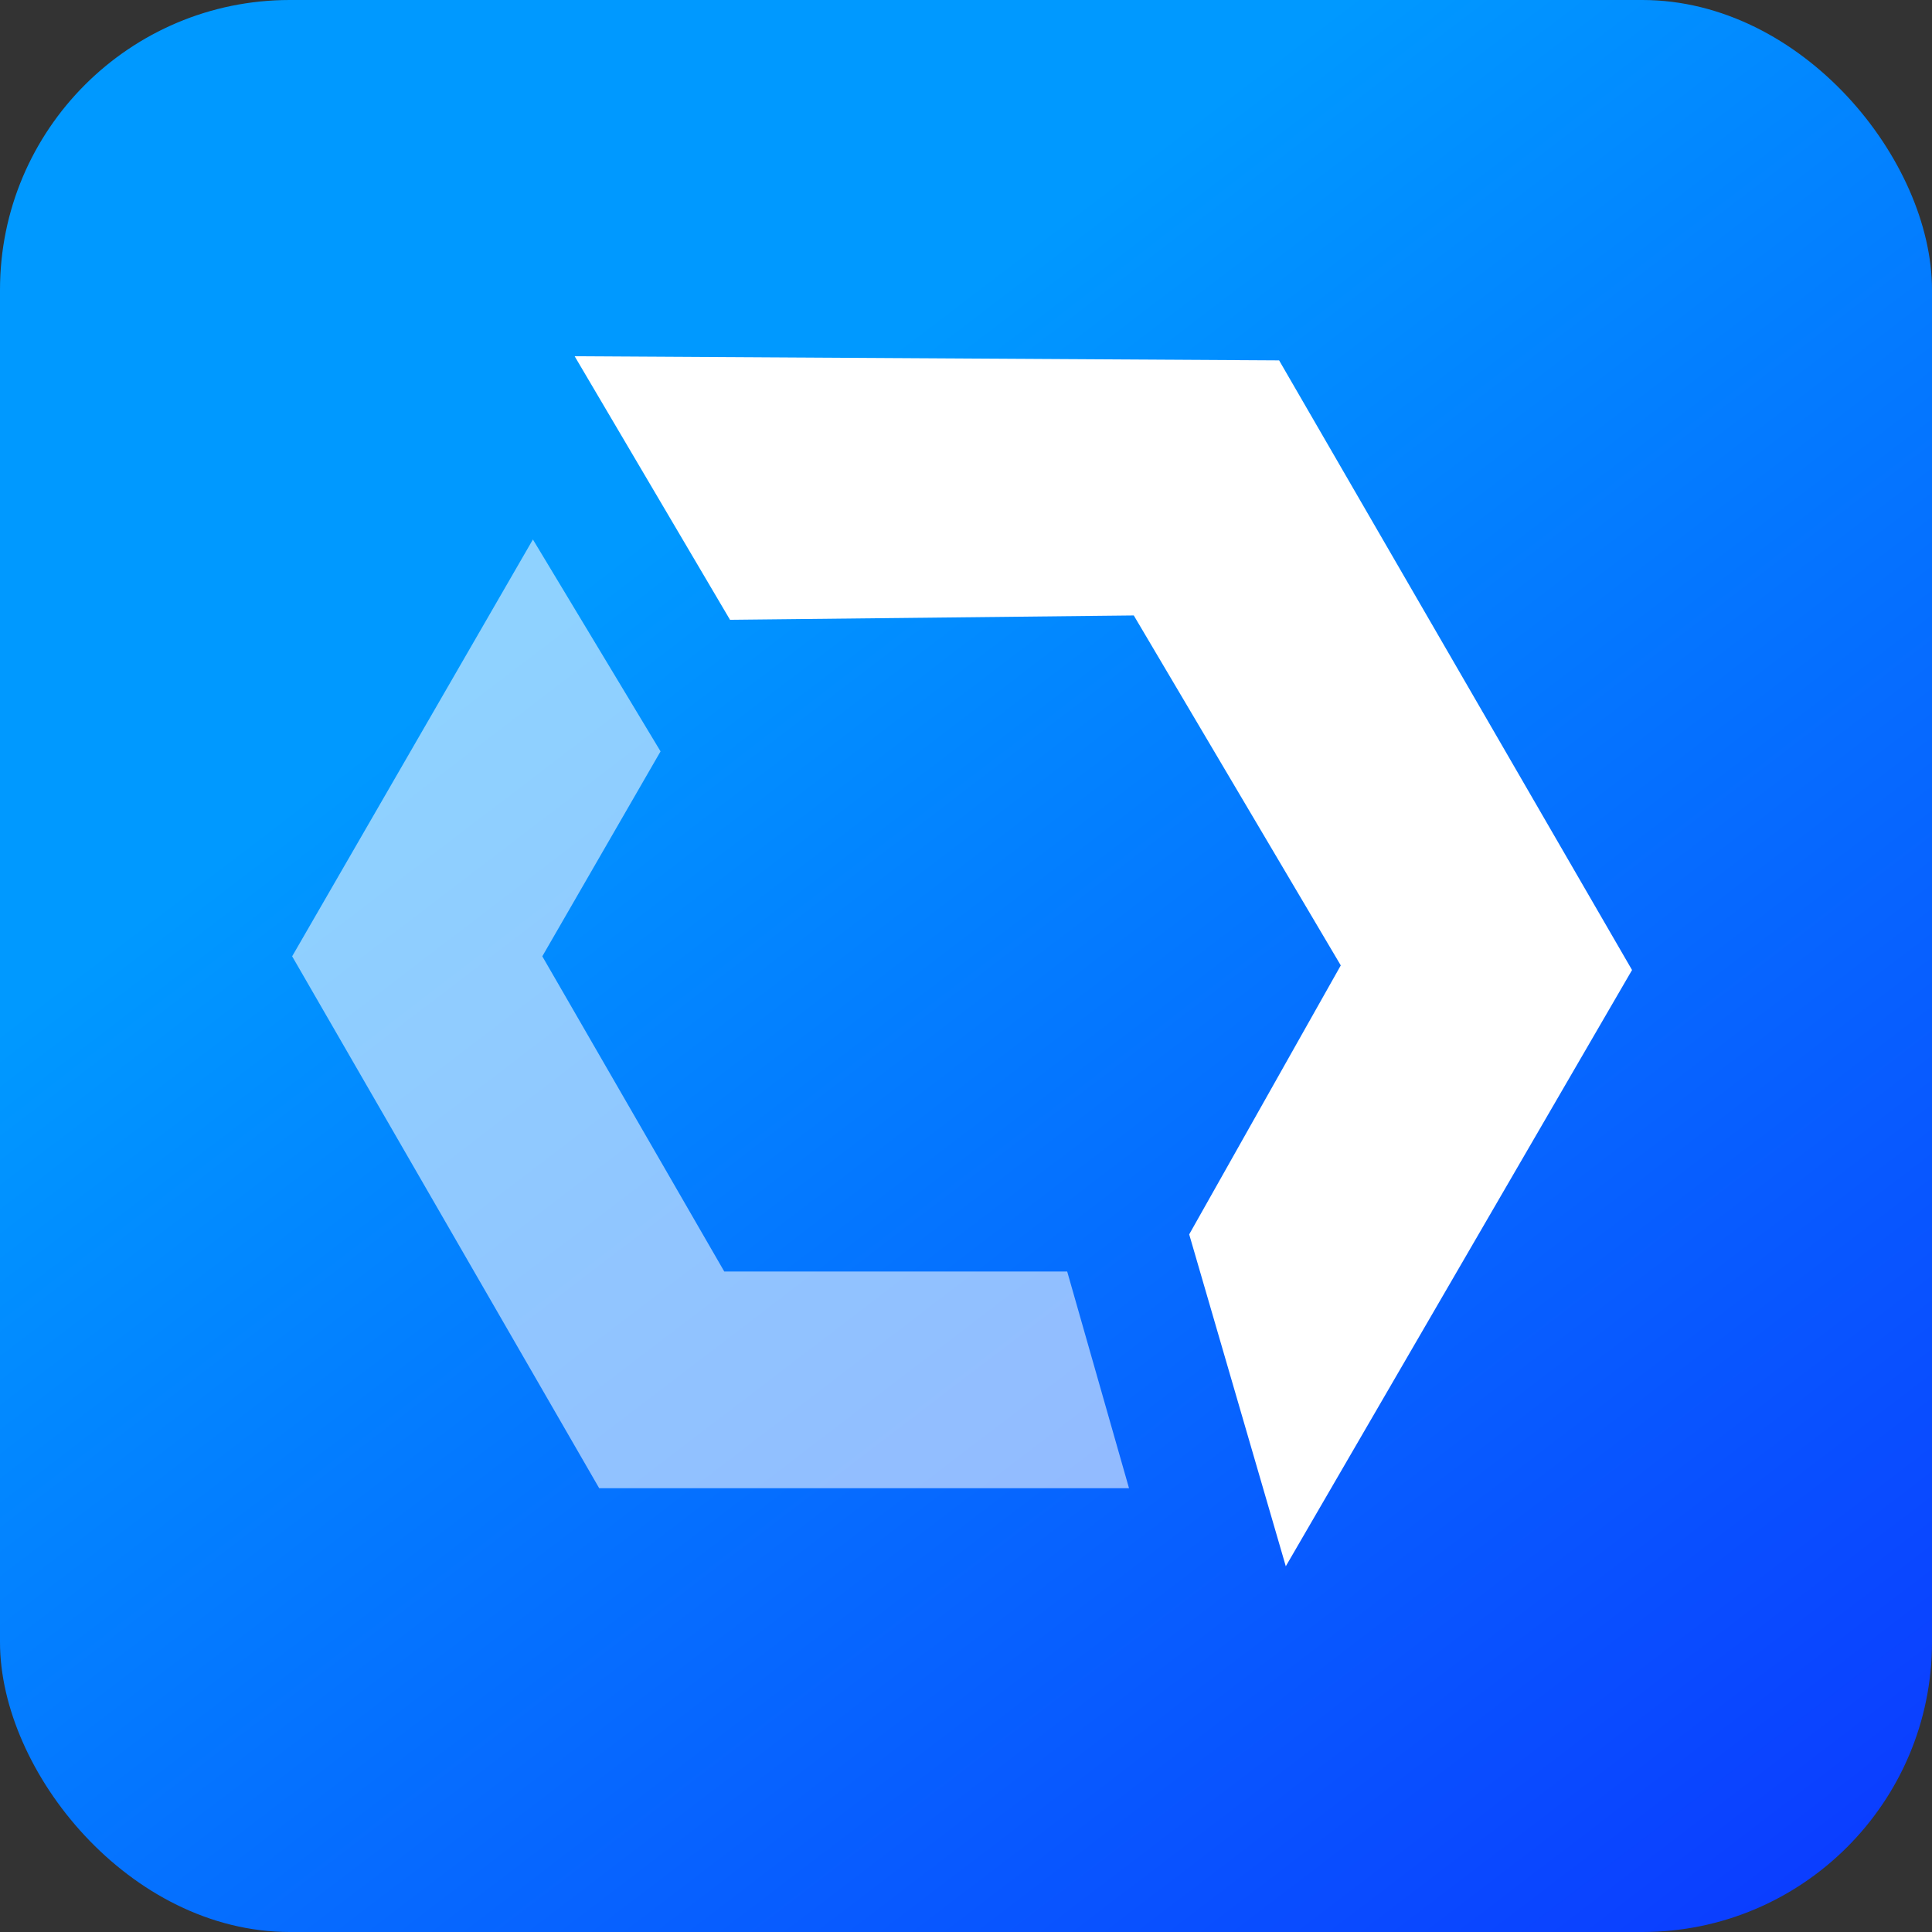 <svg xmlns="http://www.w3.org/2000/svg" xmlns:xlink="http://www.w3.org/1999/xlink" width="120" height="120" viewBox="0 0 120 120"><rect x="0" y="0" width="120" height="120" fill="#333333" stroke="none"/><defs><linearGradient id="a" x1="0.204" y1="0.378" x2="1.131" y2="1.592" gradientUnits="objectBoundingBox"><stop offset="0" stop-color="#09f"/><stop offset="1" stop-color="#1300ff"/></linearGradient></defs><rect width="120" height="120" rx="18" fill="url(#a)"/><g transform="translate(-153.854 -3018.873)"><path d="M27.38,16.37,52.458,16.1,65.315,37.836,55.9,54.542l6,20.615L83.406,38.123,61.485.257,17.73,0" transform="translate(171.817 3041)" fill="#fff"/><path d="M48.139,56.967h-21.3L15.538,37.39l7.344-12.728L14.954,11.5,0,37.39,19.071,70.427H51.979Z" transform="translate(172 3040.881)" fill="#fff" opacity="0.56"/></g></svg>